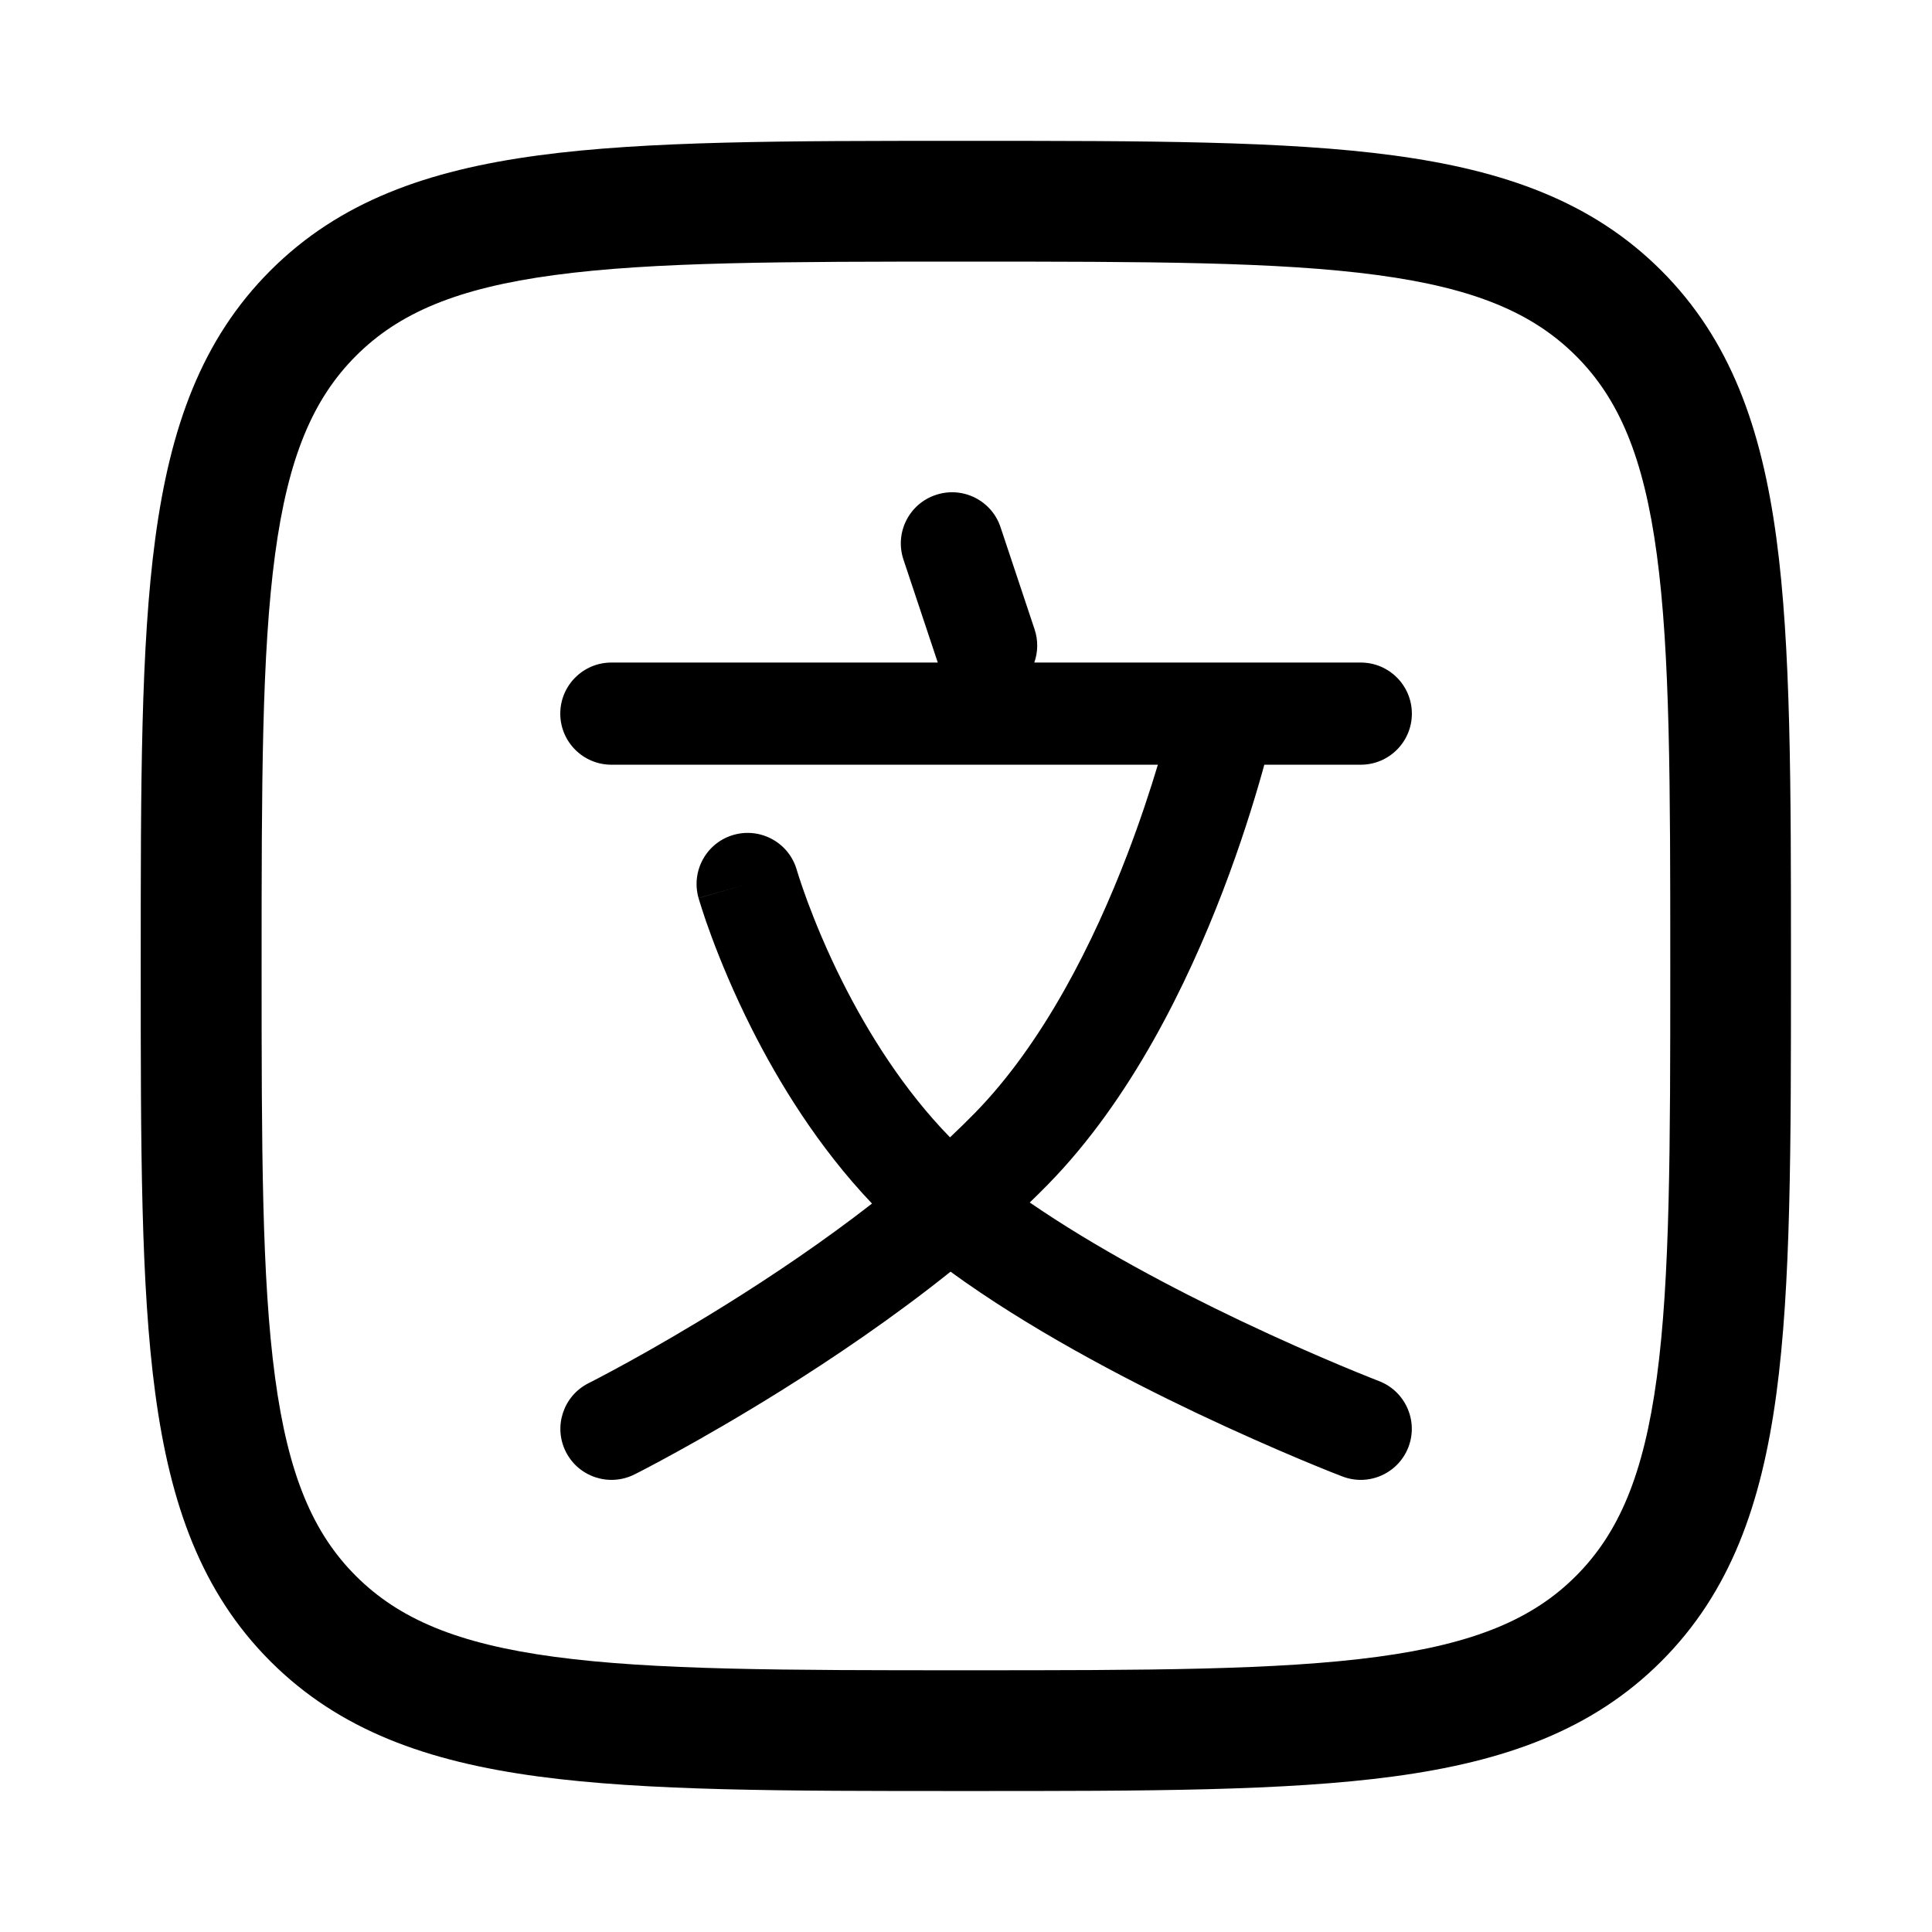<!-- Generated by weiling.cn -->
<svg version="1.1" xmlns="http://www.w3.org/2000/svg" width="32" height="32" viewBox="0 0 32 32">
<path fill="currentColor" d="M15.922 2.333h0.152c2.921-0 5.215-0 7.006 0.241 1.836 0.247 3.292 0.763 4.436 1.907s1.66 2.601 1.907 4.436c0.241 1.791 0.241 4.085 0.241 7.006v0.152c0 2.921 0 5.215-0.241 7.006-0.247 1.835-0.763 3.292-1.907 4.436s-2.601 1.66-4.436 1.907c-1.791 0.241-4.085 0.241-7.006 0.241h-0.153c-2.921 0-5.215 0-7.006-0.241-1.836-0.247-3.292-0.763-4.436-1.907s-1.66-2.601-1.907-4.436c-0.241-1.791-0.241-4.085-0.241-7.006v-0.152c-0-2.921-0-5.215 0.241-7.006 0.247-1.836 0.763-3.292 1.907-4.436s2.601-1.66 4.436-1.907c1.791-0.241 4.085-0.241 7.006-0.241zM9.183 4.556c-1.614 0.217-2.578 0.628-3.288 1.339s-1.122 1.675-1.339 3.288c-0.221 1.643-0.223 3.802-0.223 6.816s0.002 5.174 0.223 6.816c0.217 1.614 0.628 2.578 1.339 3.288s1.675 1.122 3.288 1.339c1.643 0.221 3.802 0.223 6.816 0.223s5.174-0.002 6.816-0.223c1.614-0.217 2.578-0.628 3.288-1.339s1.122-1.675 1.339-3.288c0.221-1.643 0.223-3.802 0.223-6.816s-0.002-5.174-0.223-6.816c-0.217-1.614-0.628-2.578-1.339-3.288s-1.675-1.122-3.288-1.339c-1.643-0.221-3.802-0.223-6.816-0.223s-5.174 0.002-6.816 0.223zM15.502 8.197c0.443-0.148 0.923 0.092 1.070 0.535l0.564 1.692c0.062 0.186 0.056 0.378-0.005 0.55h3.133c0.012-0 0.023-0 0.035 0h2.24c0.467 0 0.846 0.379 0.846 0.846s-0.379 0.846-0.846 0.846h-1.598c-0.013 0.047-0.027 0.097-0.041 0.148-0.14 0.494-0.352 1.179-0.647 1.948-0.583 1.519-1.516 3.45-2.899 4.86-0.097 0.099-0.197 0.198-0.298 0.295 1.088 0.748 2.378 1.428 3.482 1.954 0.655 0.312 1.234 0.564 1.648 0.738 0.207 0.087 0.372 0.154 0.485 0.199 0.056 0.023 0.1 0.040 0.128 0.051l0.041 0.016c0.436 0.167 0.655 0.657 0.488 1.093s-0.657 0.655-1.093 0.487l0.271-0.708c-0.271 0.708-0.271 0.708-0.271 0.708l-0.001-0-0.003-0.001-0.010-0.004-0.038-0.015c-0.032-0.013-0.080-0.031-0.14-0.055-0.121-0.048-0.295-0.119-0.512-0.21-0.433-0.182-1.036-0.445-1.721-0.77-1.242-0.591-2.789-1.407-4.066-2.337-0.953 0.763-1.95 1.435-2.804 1.969-0.685 0.428-1.29 0.774-1.724 1.013-0.217 0.12-0.392 0.213-0.514 0.277-0.061 0.032-0.108 0.056-0.141 0.073l-0.038 0.019-0.010 0.005-0.003 0.002-0.001 0c0 0-0.001 0-0.381-0.756l0.381 0.756c-0.418 0.21-0.927 0.042-1.137-0.375s-0.042-0.926 0.376-1.136l0.002-0.001 0.007-0.004 0.032-0.016c0.028-0.015 0.071-0.037 0.128-0.066 0.112-0.059 0.277-0.147 0.483-0.26 0.413-0.227 0.99-0.558 1.644-0.966 0.753-0.47 1.594-1.036 2.399-1.662-0.894-0.94-1.546-2.011-1.995-2.902-0.301-0.598-0.518-1.13-0.661-1.515-0.072-0.193-0.125-0.35-0.16-0.46-0.018-0.055-0.031-0.099-0.041-0.13l-0.011-0.037-0.003-0.011-0.001-0.004-0-0.001c0 0-0-0.001 0.813-0.233l-0.814 0.232c-0.128-0.449 0.132-0.918 0.581-1.046s0.917 0.131 1.046 0.58l0.001 0.004 0.007 0.023c0.007 0.022 0.017 0.056 0.032 0.101 0.029 0.090 0.075 0.225 0.137 0.394 0.126 0.338 0.318 0.812 0.585 1.342 0.421 0.836 1.008 1.779 1.776 2.566 0.14-0.132 0.277-0.265 0.408-0.399 1.141-1.165 1.974-2.839 2.527-4.282 0.215-0.561 0.383-1.075 0.508-1.491h-9.052c-0.467 0-0.846-0.379-0.846-0.846s0.379-0.846 0.846-0.846h5.407l-0.005-0.014-0.564-1.692c-0.148-0.443 0.092-0.923 0.535-1.070z"></path>
</svg>
